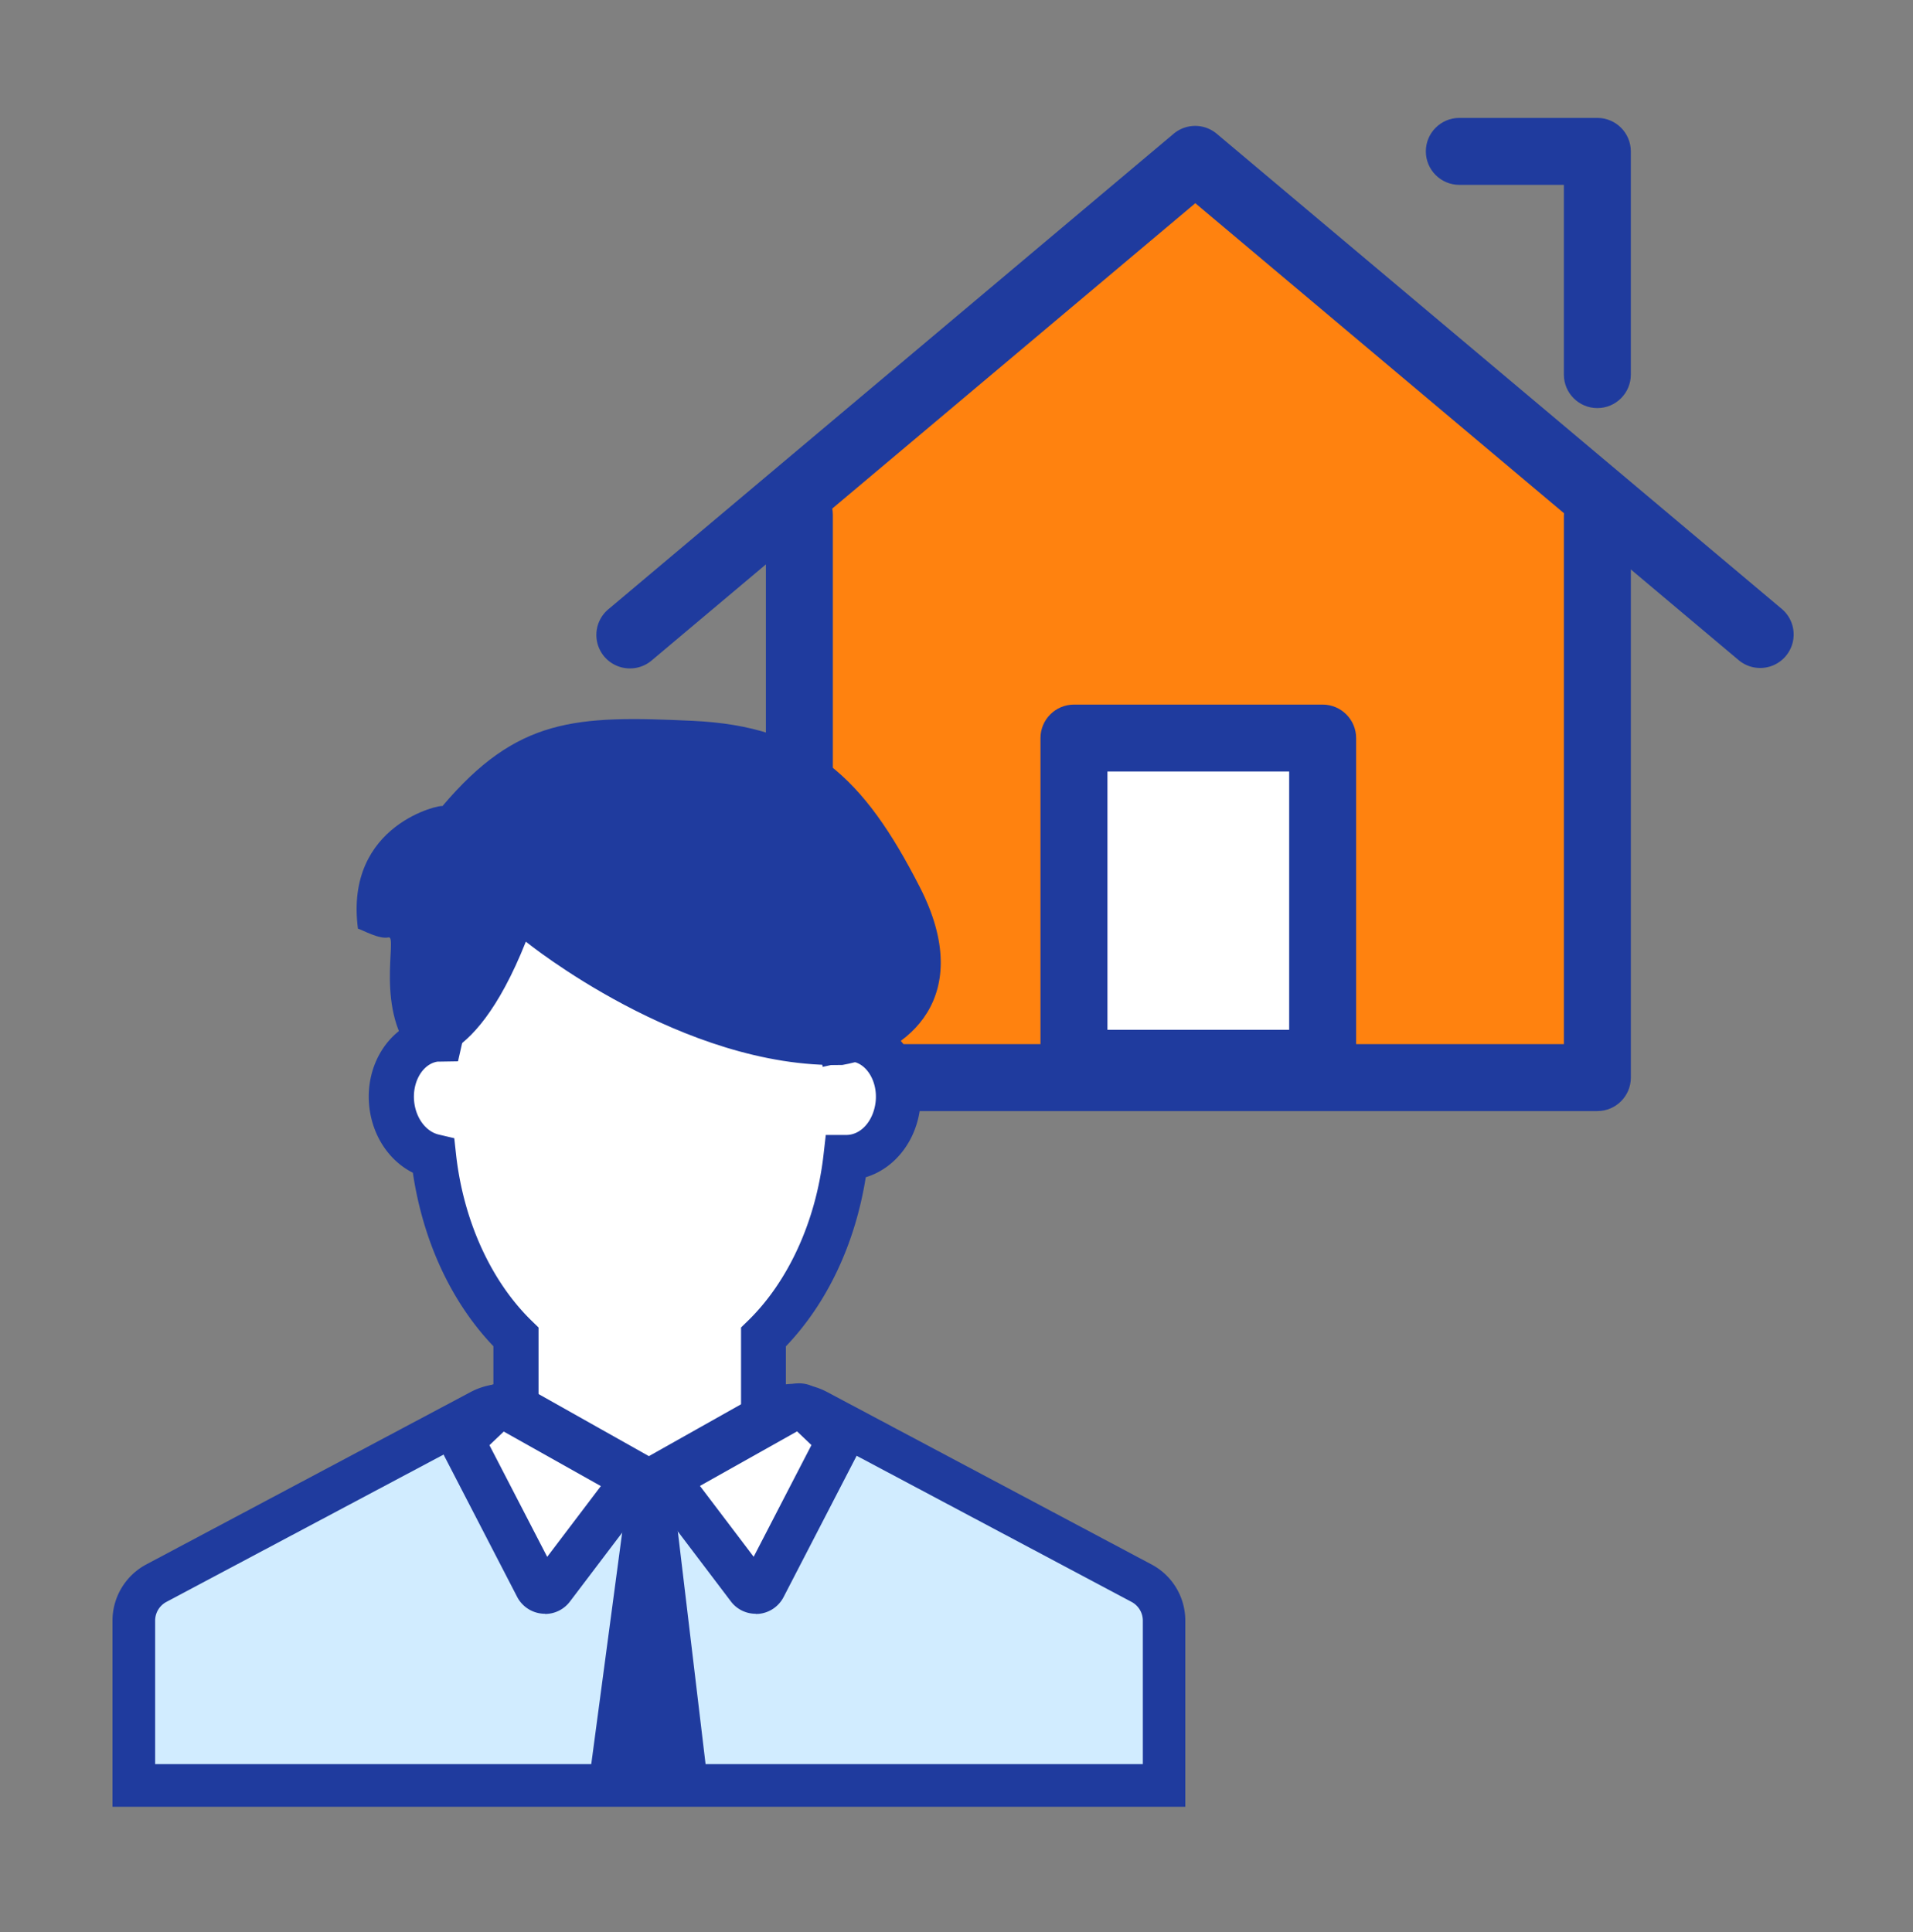 <svg xmlns="http://www.w3.org/2000/svg" width="100" height="101" fill="none"><rect width="100%" height="100%" fill="#808080" stroke="none"/><g clip-path="url(#a)"><path fill="#FF820F" d="m41.785 25.834 20.69-17.5 21.025 18v30H41.785z"/><path fill="#1F3B9E" d="M83.501 58.084H41.786c-.965 0-1.75-.785-1.75-1.75v-29.42c0-.965.785-1.75 1.75-1.75s1.75.785 1.75 1.75v27.67h38.215v-27.61c0-.965.785-1.75 1.75-1.75s1.75.785 1.75 1.75v29.36c0 .965-.785 1.75-1.75 1.75M83.5 21.334c-.966 0-1.75-.785-1.75-1.75v-9.92h-5.466c-.965 0-1.75-.785-1.75-1.75s.785-1.75 1.75-1.75H83.5c.965 0 1.75.785 1.75 1.75v11.67c0 .965-.785 1.75-1.75 1.75"/><path fill="#fff" d="M44.59 54.318c-.24-.02-.47.005-.694.055-1.315-5.91-5.46-10.27-10.455-10.27s-9.115 4.335-10.445 10.22c-.06 0-.115-.01-.175 0-1.455.135-2.51 1.635-2.355 3.345.13 1.42 1.055 2.525 2.195 2.795.425 3.875 2.03 7.225 4.31 9.44v8.155h12.94v-8.155c2.265-2.2 3.865-5.53 4.3-9.38 1.375.01 2.58-1.22 2.73-2.855.16-1.715-.895-3.21-2.355-3.345z"/><path fill="#1F3B9E" d="M41.087 79.228H25.792v-8.85c-2.205-2.31-3.68-5.495-4.21-9.07-1.255-.63-2.14-1.96-2.285-3.535-.195-2.1 1-3.975 2.745-4.495 1.685-6.225 6.185-10.35 11.395-10.35s9.66 4.07 11.365 10.23c2.045.25 3.525 2.295 3.31 4.615-.17 1.845-1.33 3.31-2.855 3.77-.555 3.485-2.015 6.58-4.175 8.84v8.85zm-12.94-2.355h10.59v-7.475l.355-.345c2.12-2.06 3.56-5.22 3.955-8.67l.12-1.05h1.055c.805.01 1.46-.775 1.555-1.78.095-1.045-.495-1.995-1.29-2.065a1 1 0 0 0-.335.035l-1.145.25-.255-1.145c-1.225-5.505-5.055-9.35-9.31-9.35s-8.06 3.825-9.295 9.3l-.205.905-.925.015h-.135c-.77.11-1.33 1.035-1.235 2.06.08.875.61 1.595 1.29 1.755l.81.19.09.825c.38 3.47 1.825 6.65 3.96 8.725l.355.345v7.475z"/><path fill="#1F3B9E" d="M27.491 49.229s8.195 6.654 16.545 6.444c3.495-.61 6.97-3.584 4.045-9.3-2.925-5.72-5.74-8.404-11.87-8.69s-9.165-.17-13.085 4.46c0-.114-5.135.916-4.415 6.405.22.055 1.105.57 1.6.456.495-.115-.775 3.9 1.405 6.294 0 0 2.9 1.14 5.77-6.065z"/><path fill="#D1ECFF" d="m59.676 82.758-16.95-9.01a2.56 2.56 0 0 0-2.105-.135l-6.69 3.515-6.695-3.515a2.56 2.56 0 0 0-2.105.135l-16.95 9.01a2.22 2.22 0 0 0-1.18 1.965v8.615h53.86v-8.615c0-.82-.455-1.58-1.18-1.965z"/><path fill="#1F3B9E" d="M61.97 94.453H5.88v-9.725c0-1.235.68-2.365 1.77-2.945l16.95-9.01a3.69 3.69 0 0 1 3.02-.195l6.3 3.545 6.3-3.545c.985-.37 2.09-.3 3.02.195l16.95 9.01a3.32 3.32 0 0 1 1.77 2.945v9.725zm-53.86-2.23h51.63v-7.5c0-.41-.225-.785-.59-.98l-16.95-9.01c-.37-.195-.8-.225-1.19-.075l-7.085 3.84-7.085-3.84c-.39-.145-.82-.12-1.19.075L8.7 83.743a1.11 1.11 0 0 0-.59.98z"/><path fill="#fff" d="m26.445 73.549 6.255 3.515c.24.135.31.455.14.675l-3.99 5.265a.46.46 0 0 1-.775-.065l-3.79-7.33a.46.46 0 0 1 .09-.54l1.52-1.45a.46.46 0 0 1 .54-.07z"/><path fill="#1F3B9E" d="M28.49 84.363c-.046 0-.096 0-.14-.005a1.64 1.64 0 0 1-1.316-.875l-3.79-7.33a1.65 1.65 0 0 1 .325-1.935l1.525-1.45c.525-.5 1.3-.595 1.93-.24l6.255 3.515a1.64 1.64 0 0 1 .505 2.415l-3.99 5.265c-.31.41-.79.65-1.3.65zm-2.906-8.815 3.02 5.84 2.805-3.7-5.075-2.85-.75.715z"/><path fill="#fff" d="m41.552 73.548-6.255 3.515a.457.457 0 0 0-.14.675l3.99 5.265a.46.46 0 0 0 .775-.065l3.79-7.33a.46.46 0 0 0-.09-.54l-1.52-1.45a.46.46 0 0 0-.54-.07z"/><path fill="#1F3B9E" d="M39.507 84.364c-.51 0-.99-.235-1.3-.645l-3.99-5.265a1.62 1.62 0 0 1-.295-1.32c.095-.465.39-.86.8-1.09l6.255-3.515a1.625 1.625 0 0 1 1.93.245l1.52 1.45c.525.5.654 1.295.325 1.935l-3.79 7.33c-.26.5-.75.83-1.31.88-.05 0-.096.005-.145.005zm-2.915-6.68 2.805 3.7 3.02-5.84-.75-.715-5.075 2.85z"/><path fill="#1F3B9E" d="m32.841 77.738-2.105 15.77h6.3l-1.88-15.77-1.23-1.435zM32.924 34.943a1.75 1.75 0 0 1-1.125-3.09l29.55-24.86c.65-.545 1.6-.55 2.255 0l29.56 24.86a1.75 1.75 0 0 1-2.25 2.68l-28.43-23.91-28.425 23.91c-.33.275-.73.41-1.125.41z"/><path fill="#fff" d="M69.139 38.583h-13v17h13z"/><path fill="#1F3B9E" d="M69.14 57.334h-13c-.965 0-1.75-.785-1.75-1.75v-17c0-.965.785-1.75 1.75-1.75h13c.965 0 1.75.785 1.75 1.75v17c0 .965-.785 1.75-1.75 1.75m-11.25-3.5h9.5v-13.5h-9.5z"/></g><defs><clipPath id="a"><path fill="#fff" d="M0 .333h100v100H0z"/></clipPath></defs></svg>
